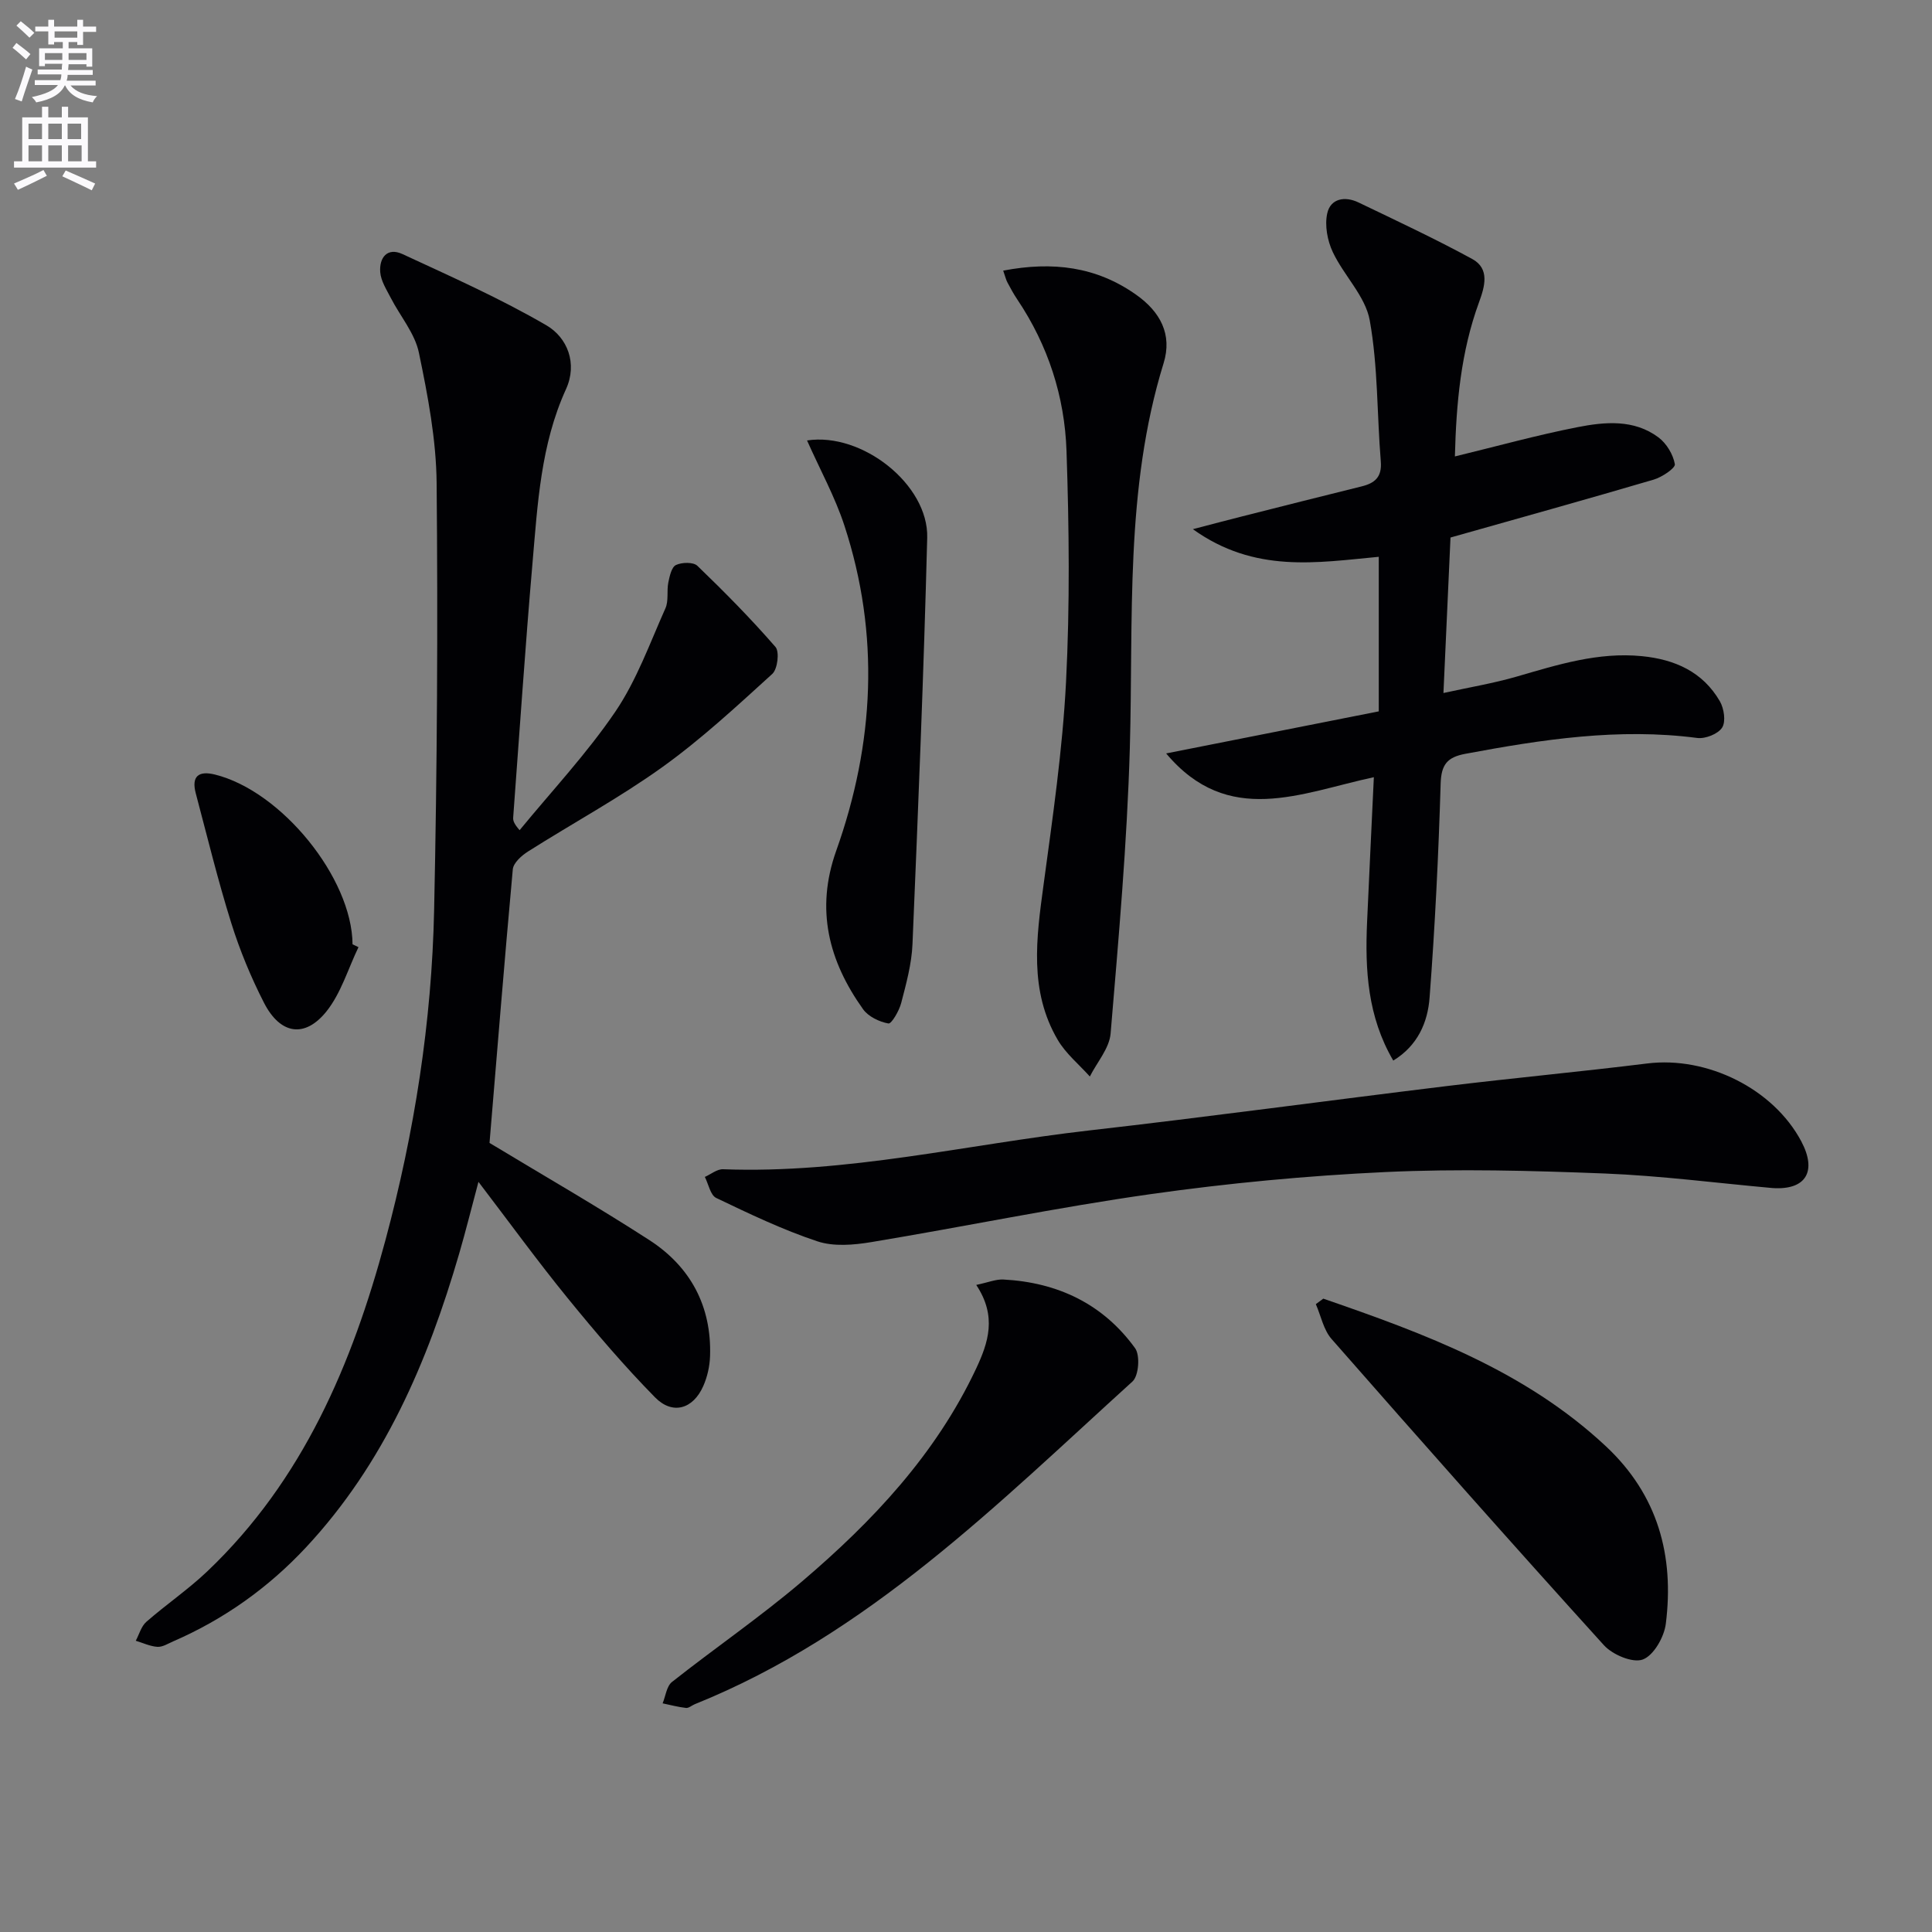 <svg enable-background="new 0 0 400 400" viewBox="0 0 400 400" xmlns="http://www.w3.org/2000/svg"><rect x="0" y="0" width="400" height="400" fill="#808080" stroke="none"/><path d="m2.6 9.9.8-1c.9.7 1.9 1.4 2.9 2.3l-.9 1.1c-1.1-1-2-1.8-2.8-2.4zm.5 10.6c.9-2.1 1.6-4.3 2.3-6.7.4.2.8.4 1.3.6-.7 2.1-1.5 4.3-2.2 6.6zm.3-15.2.9-.9c1 .8 2 1.6 2.8 2.4l-1 1c-.9-.9-1.8-1.7-2.7-2.5zm12.6-1.2h1.2v1.4h2.7v1.1h-2.7v2.7h-1.2v-.6h-1.8v1.3h4.9v3.8h-1.2v-.5h-3.7c0 .4-.1.9-.1 1.2h5.1v1h-5.2c0 .5-.1.9-.2 1.2h6v1h-5.2c1.1 1.3 2.9 2 5.5 2.2-.4.4-.7.8-.9 1.3-2.9-.5-4.8-1.6-5.7-3.5h-.1c-.8 1.7-2.7 2.9-5.9 3.5-.2-.4-.6-.8-.9-1.1 2.8-.6 4.6-1.4 5.4-2.5h-4.8v-1h5.3c.1-.3.2-.7.2-1.2h-4.9v-1h5c0-.4 0-.8.1-1.2h-3.6v.5h-1.2v-3.7h4.9v-1.3h-1.8v.5h-1.2v-2.7h-2.7v-1h2.7v-1.4h1.2v1.4h4.8zm-6.7 8.3h3.6c0-.4 0-.9 0-1.4h-3.6zm1.9-4.6h4.8v-1.3h-4.7v1.3zm6.7 3.2h-3.7v1.4h3.7z" fill="#fbfafc"/><path d="m8.7 22.1h1.3v2.2h2.8v-2.2h1.3v2.2h4.1v9.1h1.7v1.3h-17v-1.3h1.7v-9.1h4.1zm.3 13.1.7 1.2c-1.8.9-3.8 1.9-6 2.9-.2-.4-.5-.8-.8-1.3 2.3-1 4.4-1.9 6.1-2.8zm-3.1-6.4h2.8v-3.2h-2.8zm0 4.6h2.8v-3.3h-2.8zm4.1-4.6h2.8v-3.2h-2.8zm0 4.6h2.8v-3.3h-2.8zm3.6 1.9c2.1.9 4.1 1.8 6.1 2.7l-.7 1.4c-2.2-1.1-4.2-2-6.1-2.9zm3.2-9.7h-2.8v3.2h2.8zm-2.7 7.8h2.8v-3.3h-2.8z" fill="#fbfafc"/><g fill="#010104"><path d="m101.35 236.63c11.05 6.68 22.25 13.11 33.08 20.11 8.52 5.51 12.92 13.69 12.58 24.02-.07 2.1-.56 4.31-1.41 6.22-2.1 4.75-6.34 6.03-9.98 2.33-6.4-6.51-12.34-13.49-18.11-20.57-6.18-7.59-11.95-15.53-18.45-24.05-1.45 5.42-2.62 10.15-3.98 14.82-6.52 22.4-15.55 43.51-31.73 60.86-7.81 8.37-16.99 14.9-27.52 19.47-1.06.46-2.19 1.19-3.24 1.12-1.51-.1-2.99-.81-4.48-1.26.71-1.33 1.13-2.99 2.19-3.92 4.13-3.61 8.71-6.72 12.67-10.5 19.73-18.8 29.93-42.83 36.83-68.51 6.01-22.36 9.59-45.18 10.08-68.31.63-29.45.79-58.92.52-88.38-.08-9.04-1.82-18.15-3.67-27.05-.83-4.01-3.86-7.54-5.81-11.33-.89-1.73-2.06-3.53-2.2-5.37-.22-2.97 1.45-5.19 4.62-3.72 10.05 4.66 20.23 9.18 29.78 14.74 4.36 2.54 6.49 7.9 4.06 13.23-5.23 11.47-5.87 23.77-6.93 35.97-1.52 17.55-2.69 35.13-4 52.69-.04.6.08 1.22 1.33 2.64 6.68-8.14 13.95-15.89 19.84-24.57 4.4-6.49 7.12-14.14 10.35-21.37.7-1.56.24-3.59.6-5.35.27-1.31.67-3.18 1.58-3.61 1.22-.58 3.6-.64 4.43.16 5.6 5.39 11.08 10.94 16.17 16.8.87 1 .44 4.59-.66 5.59-7.36 6.69-14.7 13.51-22.76 19.29-8.88 6.37-18.56 11.61-27.82 17.48-1.33.84-3.01 2.35-3.14 3.68-1.75 19.15-3.29 38.33-4.82 56.65z"/><path d="m288.46 219.58c-5.33-9.1-5.86-18.8-5.42-28.68.44-9.79.91-19.57 1.4-29.99-15.12 3.24-30.15 10.4-43-4.92 15.02-2.97 29.36-5.81 44.02-8.71 0-10.7 0-21.24 0-32-12.85 1.2-25.68 3.46-38.49-5.72 4.15-1.08 7-1.84 9.86-2.56 8.36-2.11 16.72-4.24 25.09-6.3 2.76-.68 4.22-1.96 3.96-5.16-.8-9.75-.57-19.66-2.29-29.22-.9-5-5.36-9.27-7.65-14.13-1.12-2.37-1.7-5.52-1.15-8.01.68-3.1 3.67-3.61 6.46-2.27 7.91 3.8 15.87 7.52 23.56 11.71 3.7 2.02 2.58 5.75 1.41 8.95-3.77 10.28-4.72 20.96-5 31.93 8.66-2.1 16.93-4.4 25.33-6.05 5.71-1.12 11.74-1.69 16.82 2.11 1.66 1.24 3.04 3.53 3.39 5.54.14.82-2.66 2.69-4.38 3.2-13.83 4.07-27.72 7.93-42.07 11.99-.45 9.92-.93 20.47-1.46 32.19 5.4-1.19 10.38-2.01 15.2-3.41 8.48-2.46 16.87-5.11 25.88-4.22 6.83.67 12.61 3.24 16.15 9.34.86 1.49 1.27 4.2.47 5.45-.84 1.32-3.47 2.36-5.14 2.15-16.26-2.13-32.14.31-48.03 3.28-3.74.7-4.99 2.21-5.11 6.18-.44 14.78-1.17 29.56-2.29 44.3-.38 5.08-2.43 9.93-7.52 13.03z"/><path d="m366.94 245.97c-11.57-1.04-23.12-2.55-34.71-3.01-15.12-.59-30.29-1-45.39-.3-16.24.76-32.49 2.29-48.59 4.57-19.36 2.74-38.53 6.73-57.83 9.93-3.66.61-7.81.97-11.2-.16-7.19-2.39-14.09-5.7-20.94-8.98-1.2-.58-1.59-2.86-2.35-4.35 1.26-.56 2.54-1.64 3.78-1.59 25.62.96 50.49-5.14 75.69-8.02 24.74-2.82 49.41-6.19 74.13-9.2 13.82-1.68 27.69-2.97 41.51-4.68 12.42-1.54 26.11 5.23 31.9 16.13 3.3 6.23.95 10.15-6 9.66z"/><path d="m207.7 56.03c10.27-1.96 19.31-.83 27.54 5 4.96 3.51 7.52 8.19 5.67 14.17-8.06 26.08-6.23 52.95-6.99 79.67-.57 19.73-2.33 39.43-3.98 59.11-.26 3.07-2.81 5.94-4.3 8.9-2.25-2.51-4.98-4.74-6.65-7.59-5.95-10.15-4.43-21.06-2.94-32.05 1.89-13.97 3.94-27.98 4.66-42.04.81-15.91.64-31.9.1-47.83-.38-11.25-3.81-21.87-10.19-31.37-.74-1.1-1.38-2.27-2-3.44-.31-.54-.45-1.18-.92-2.53z"/><path d="m273.97 268.87c21.02 7.25 41.81 14.93 58.54 30.59 10.74 10.06 14.15 22.62 12.38 36.72-.34 2.75-2.51 6.56-4.76 7.4-2.09.78-6.27-.98-8.06-2.96-18.99-20.95-37.73-42.13-56.38-63.39-1.67-1.9-2.2-4.79-3.26-7.22.51-.38 1.02-.76 1.54-1.14z"/><path d="m202.12 266.03c2.51-.53 4.08-1.2 5.62-1.12 11.23.59 20.64 5.05 27.27 14.22 1.07 1.48.76 5.71-.54 6.89-27.93 25.34-54.69 52.34-90.63 66.82-.61.25-1.24.83-1.8.77-1.63-.18-3.23-.61-4.85-.95.62-1.51.82-3.55 1.94-4.43 8.87-7.01 18.24-13.43 26.85-20.75 14.66-12.47 27.76-26.37 36.1-44.09 2.54-5.41 4.37-10.85.04-17.36z"/><path d="m167.09 91.19c11.41-1.74 25.16 9.16 24.88 20.13-.72 28.06-1.87 56.12-3.05 84.16-.17 4.09-1.3 8.19-2.34 12.19-.42 1.62-2.01 4.35-2.65 4.23-1.89-.34-4.15-1.43-5.24-2.95-7.12-9.98-9.89-20.65-5.56-32.81 7.9-22.2 9.08-44.76 1.69-67.34-1.94-5.93-5.01-11.49-7.73-17.61z"/><path d="m74.22 196.1c-2.16 4.48-3.61 9.52-6.63 13.3-4.5 5.61-9.58 4.76-12.93-1.78-2.71-5.3-5.02-10.88-6.79-16.55-2.77-8.84-4.96-17.87-7.34-26.83-.93-3.51.57-4.72 3.96-3.88 13.79 3.41 28.4 21.43 28.5 35.15.42.2.82.4 1.23.59z"/></g></svg>
